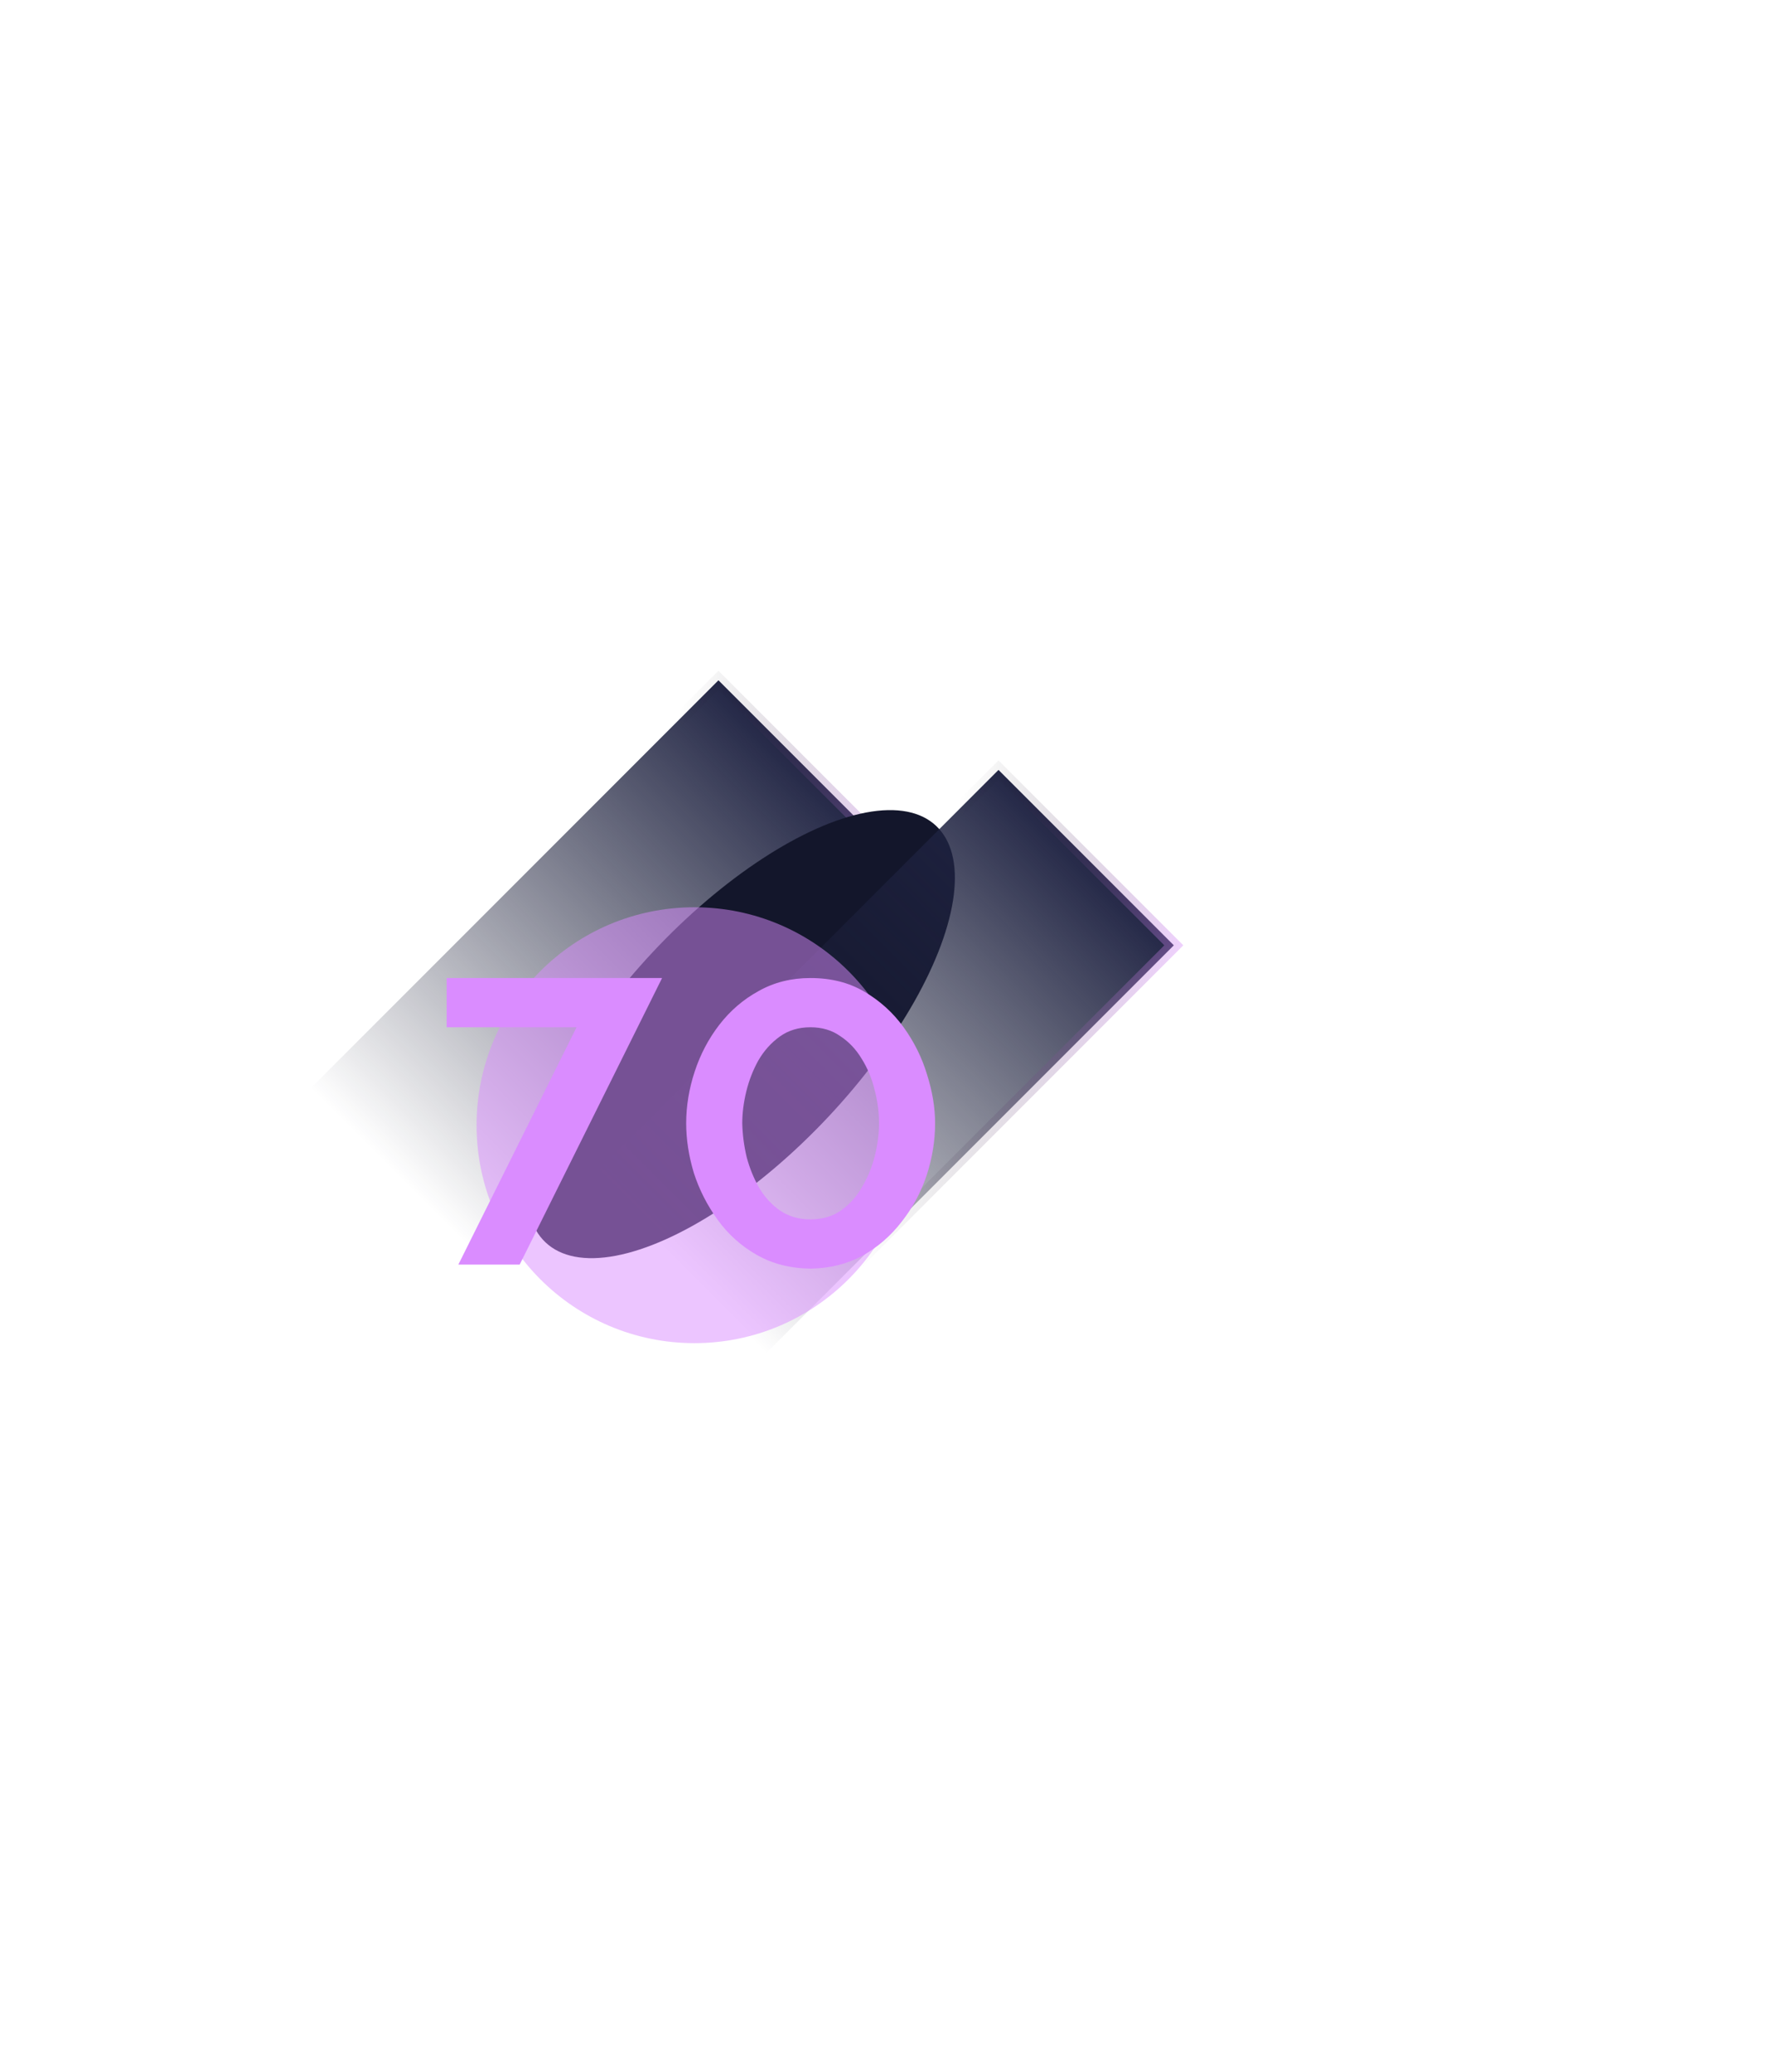 <?xml version="1.0" encoding="UTF-8"?> <svg xmlns="http://www.w3.org/2000/svg" width="132" height="154" viewBox="0 0 132 154" fill="none"> <rect x="53.428" y="50.568" width="18.439" height="62.737" transform="rotate(45 53.428 50.568)" fill="url(#paint0_linear_821_6658)" stroke="url(#paint1_linear_821_6658)"></rect> <g filter="url(#filter0_f_821_6658)"> <ellipse cx="55.094" cy="76.871" rx="8.95" ry="21.227" transform="rotate(43.145 55.094 76.871)" fill="#13162B"></ellipse> </g> <rect x="74.254" y="57.23" width="18.439" height="62.737" transform="rotate(45 74.254 57.23)" fill="url(#paint2_linear_821_6658)" stroke="url(#paint3_linear_821_6658)"></rect> <g opacity="0.5" filter="url(#filter1_f_821_6658)"> <circle cx="51.64" cy="83.64" r="16.2" fill="#DA8CFF"></circle> </g> <path d="M42.876 76.36H33.216V72.7H49.236L38.646 94H34.086L42.876 76.36ZM60.269 94.3C58.769 94.28 57.439 93.94 56.279 93.28C55.119 92.62 54.149 91.75 53.369 90.67C52.589 89.59 51.999 88.43 51.599 87.19C51.219 85.93 51.029 84.7 51.029 83.5C51.029 82.22 51.239 80.94 51.659 79.66C52.079 78.38 52.689 77.22 53.489 76.18C54.309 75.12 55.289 74.28 56.429 73.66C57.569 73.02 58.849 72.7 60.269 72.7C61.809 72.7 63.149 73.04 64.289 73.72C65.449 74.4 66.419 75.28 67.199 76.36C67.979 77.44 68.559 78.61 68.939 79.87C69.339 81.13 69.539 82.34 69.539 83.5C69.539 84.8 69.329 86.09 68.909 87.37C68.489 88.63 67.869 89.78 67.049 90.82C66.249 91.86 65.279 92.7 64.139 93.34C62.999 93.96 61.709 94.28 60.269 94.3ZM55.199 83.5C55.219 84.34 55.329 85.18 55.529 86.02C55.749 86.84 56.059 87.6 56.459 88.3C56.879 89 57.409 89.57 58.049 90.01C58.689 90.43 59.429 90.64 60.269 90.64C61.169 90.64 61.939 90.41 62.579 89.95C63.219 89.49 63.739 88.9 64.139 88.18C64.559 87.46 64.869 86.69 65.069 85.87C65.269 85.05 65.369 84.26 65.369 83.5C65.369 82.66 65.259 81.83 65.039 81.01C64.839 80.17 64.519 79.4 64.079 78.7C63.659 78 63.129 77.44 62.489 77.02C61.869 76.58 61.129 76.36 60.269 76.36C59.389 76.36 58.629 76.59 57.989 77.05C57.349 77.51 56.819 78.1 56.399 78.82C55.999 79.54 55.699 80.31 55.499 81.13C55.299 81.95 55.199 82.74 55.199 83.5Z" fill="#DA8CFF"></path> <defs> <filter id="filter0_f_821_6658" x="-20.827" y="0.213" width="151.843" height="153.316" filterUnits="userSpaceOnUse" color-interpolation-filters="sRGB"> <feFlood flood-opacity="0" result="BackgroundImageFix"></feFlood> <feBlend mode="normal" in="SourceGraphic" in2="BackgroundImageFix" result="shape"></feBlend> <feGaussianBlur stdDeviation="30" result="effect1_foregroundBlur_821_6658"></feGaussianBlur> </filter> <filter id="filter1_f_821_6658" x="-4.56" y="27.44" width="112.4" height="112.4" filterUnits="userSpaceOnUse" color-interpolation-filters="sRGB"> <feFlood flood-opacity="0" result="BackgroundImageFix"></feFlood> <feBlend mode="normal" in="SourceGraphic" in2="BackgroundImageFix" result="shape"></feBlend> <feGaussianBlur stdDeviation="20" result="effect1_foregroundBlur_821_6658"></feGaussianBlur> </filter> <linearGradient id="paint0_linear_821_6658" x1="63.148" y1="49.861" x2="63.148" y2="113.598" gradientUnits="userSpaceOnUse"> <stop stop-color="#202444"></stop> <stop offset="0.684" stop-color="#171A30" stop-opacity="0"></stop> </linearGradient> <linearGradient id="paint1_linear_821_6658" x1="54.201" y1="77.644" x2="79.944" y2="61.056" gradientUnits="userSpaceOnUse"> <stop offset="0.381" stop-opacity="0"></stop> <stop offset="1" stop-color="#DA8CFF" stop-opacity="0.4"></stop> </linearGradient> <linearGradient id="paint2_linear_821_6658" x1="83.974" y1="56.523" x2="83.974" y2="120.26" gradientUnits="userSpaceOnUse"> <stop stop-color="#202444"></stop> <stop offset="0.684" stop-color="#171A30" stop-opacity="0"></stop> </linearGradient> <linearGradient id="paint3_linear_821_6658" x1="75.027" y1="84.307" x2="100.77" y2="67.719" gradientUnits="userSpaceOnUse"> <stop offset="0.381" stop-opacity="0"></stop> <stop offset="1" stop-color="#DA8CFF" stop-opacity="0.4"></stop> </linearGradient> </defs> </svg> 
